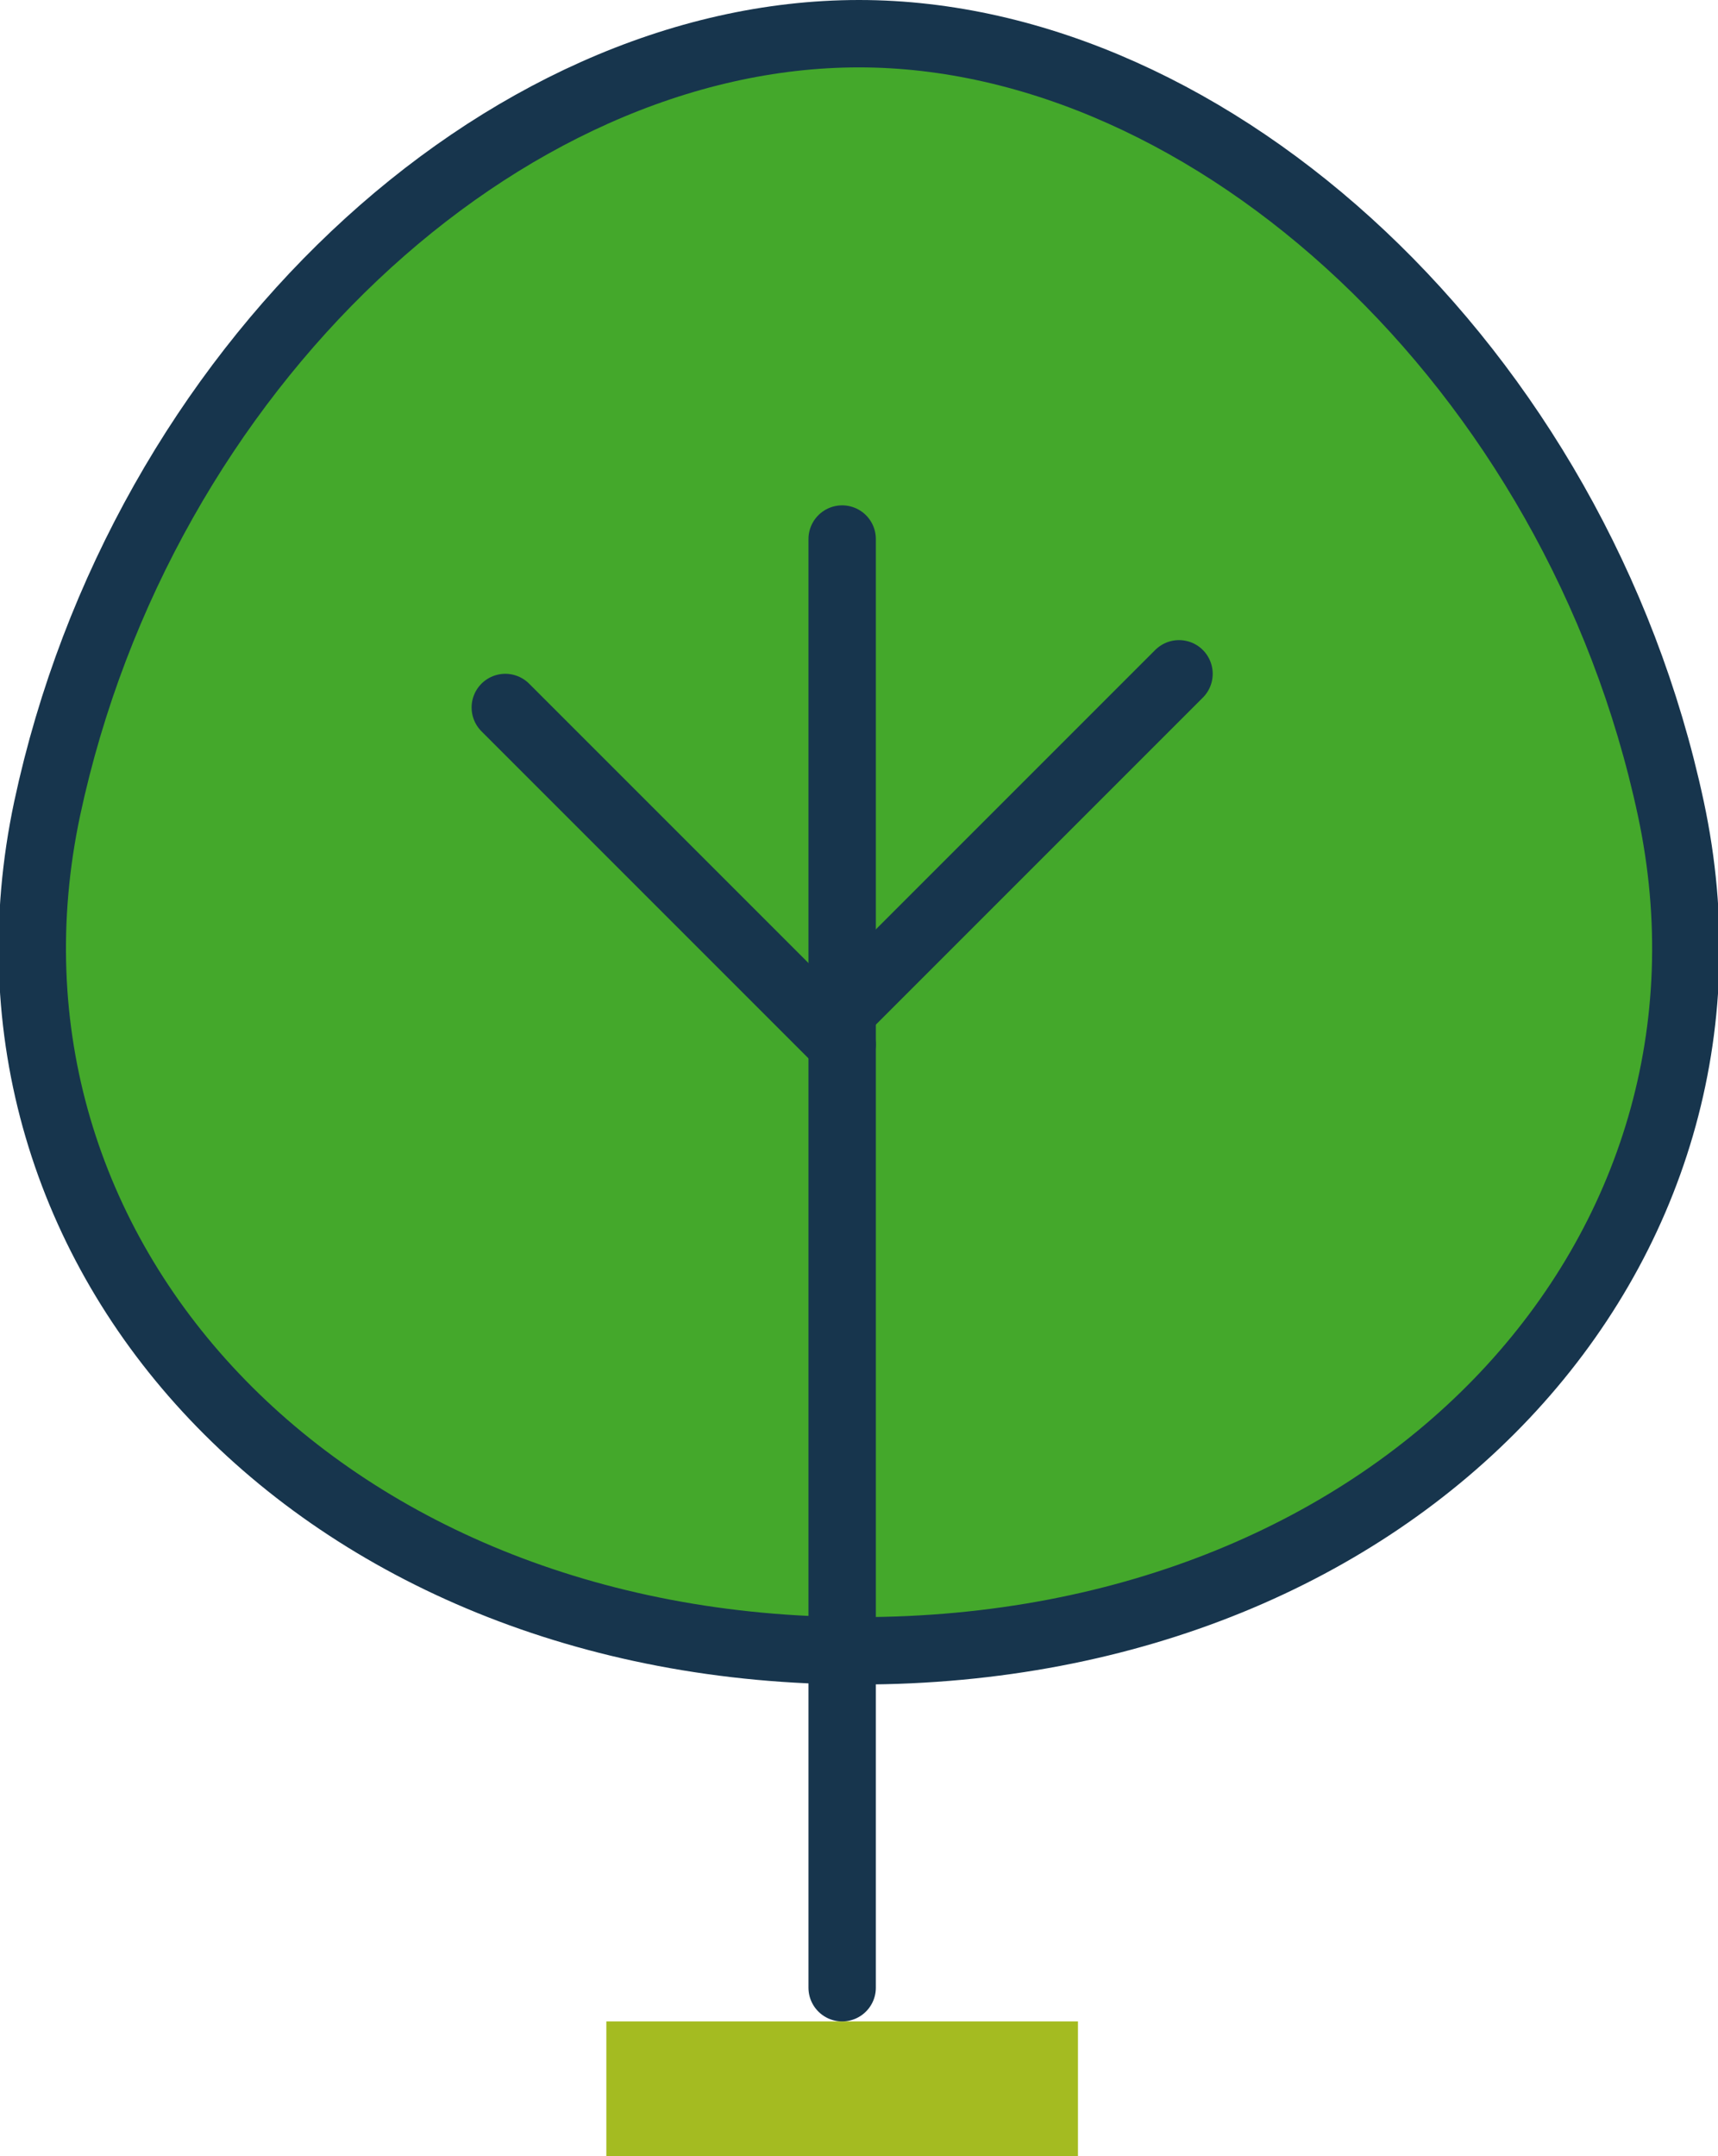<svg xmlns="http://www.w3.org/2000/svg" viewBox="0 0 51 64"><style>.st0{fill:none;stroke:#A4BB21;stroke-width:4;} .st1{fill:#44A82B;} .st2{fill:none;stroke:#17354D;stroke-width:2;stroke-linecap:round;}</style><g id="Layer_1"><title>tree 3</title></g><g id="Layer_2"><g id="tree-3"><path id="Path-21" class="st0" d="M18 62h14"/><path id="Fill-1" class="st1" d="M49.6 24c2.8 13.1-7.9 25-24.1 25C9.4 49-1.4 37.2 1.4 24 4.2 10.9 14.9 1 25.5 1 36 1 46.8 10.9 49.6 24"/><path id="Stroke-3" class="st2" d="M49.6 24c2.8 13.1-7.9 25-24.1 25C9.4 49-1.4 37.2 1.4 24 4.2 10.9 14.9 1 25.5 1 36 1 46.8 10.9 49.6 24z"/><path id="Stroke-5" class="st2" d="M25 16v43"/><path id="Stroke-7" class="st2" d="M25 30l10-10"/><path id="Stroke-9" class="st2" d="M25 31L15 21"/></g></g></svg>